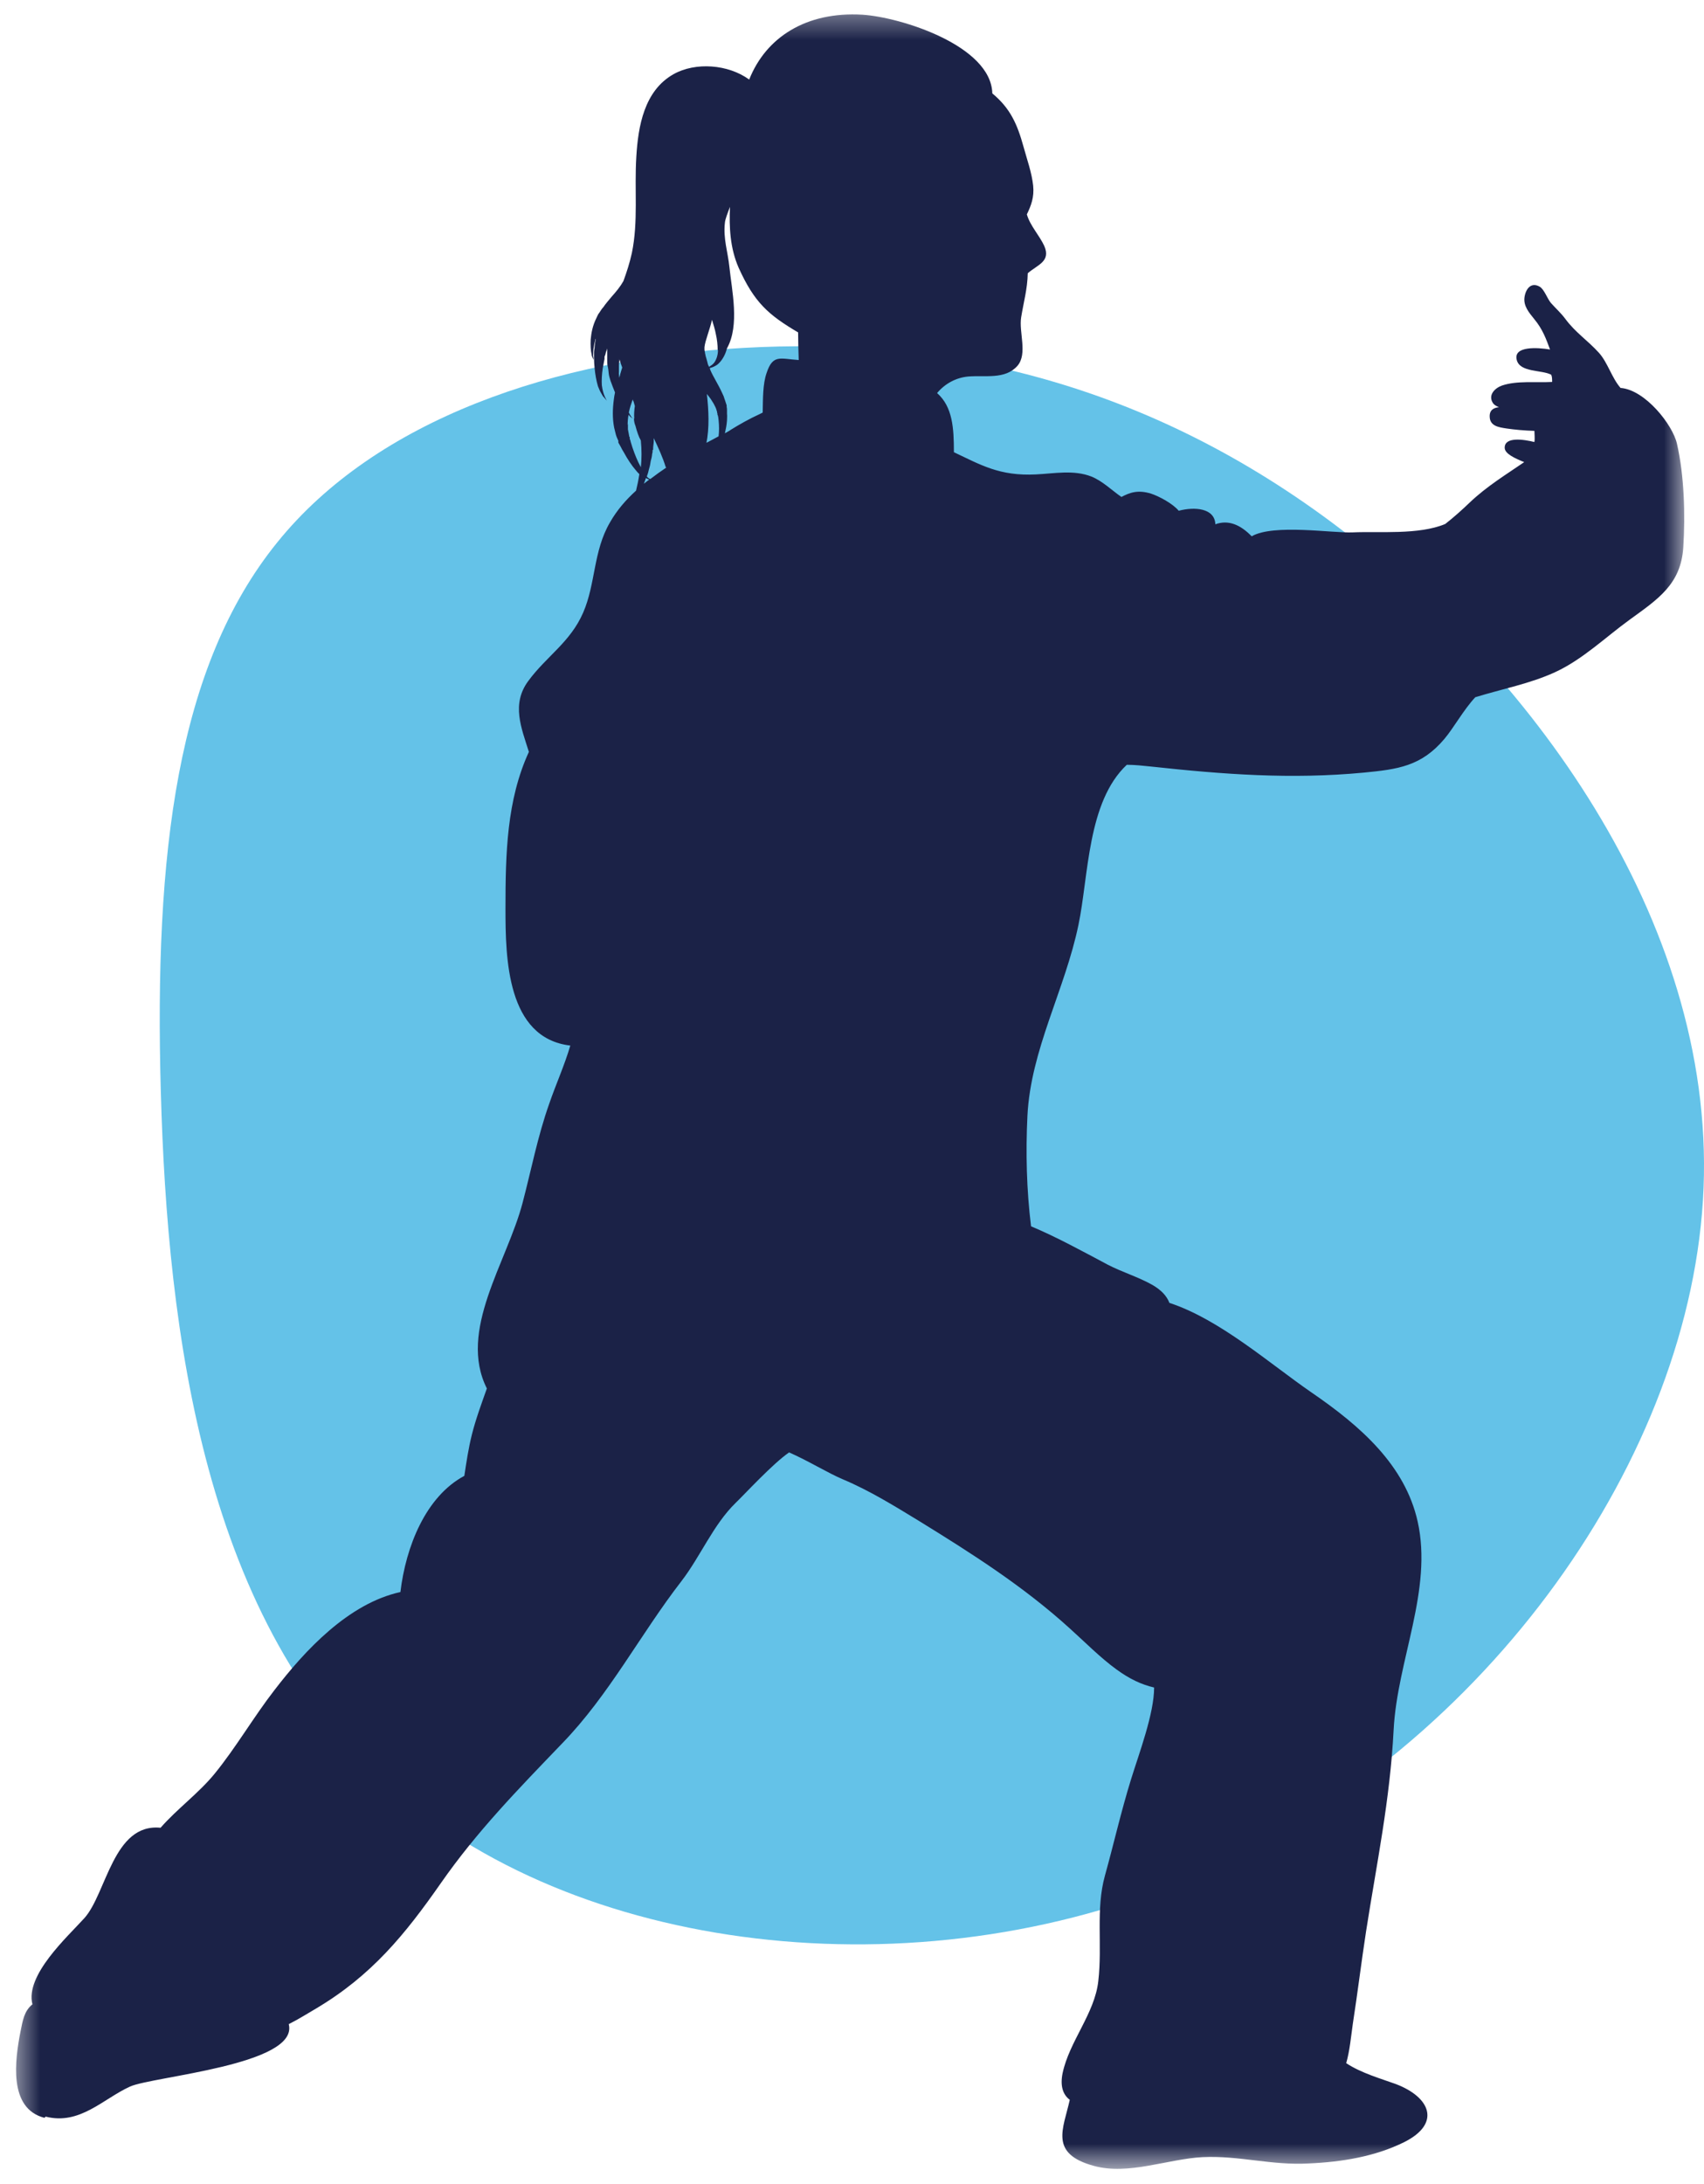 <svg width="64" height="82" viewBox="0 0 64 82" fill="none" xmlns="http://www.w3.org/2000/svg">
<path d="M50.025 19.618C57.356 25.074 64.385 34.484 63.984 44.595C63.582 54.706 55.799 65.568 45.355 70.223C34.962 74.928 22.007 73.476 14.827 67.219C7.647 61.013 6.292 50.001 6.04 40.991C5.789 32.032 6.643 25.024 10.409 20.369C14.124 15.764 20.802 13.461 27.932 13.061C35.062 12.661 42.694 14.162 50.025 19.618Z" fill="#64C2E8"/>
<mask id="mask0_2001_13" style="mask-type:luminance" maskUnits="userSpaceOnUse" x="0" y="0" width="64" height="82">
<path d="M64 0H0V81.812H64V0Z" fill="white"/>
</mask>
<g mask="url(#mask0_2001_13)">
<mask id="mask1_2001_13" style="mask-type:luminance" maskUnits="userSpaceOnUse" x="0" y="0" width="64" height="82">
<path d="M63.346 0.372H0.496V81.508H63.346V0.372Z" fill="white"/>
</mask>
<g mask="url(#mask1_2001_13)">
<path d="M1.714 79.467C2.999 79.794 3.867 78.802 4.881 78.34C5.716 77.957 11.24 77.528 10.845 75.995C11.229 75.803 11.578 75.578 11.871 75.409C13.957 74.169 15.208 72.635 16.561 70.697C17.914 68.757 19.458 67.179 21.115 65.454C22.885 63.628 24.047 61.362 25.591 59.367C26.312 58.431 26.786 57.247 27.631 56.424C27.981 56.086 29.029 54.947 29.638 54.53C30.36 54.846 31.081 55.297 31.667 55.545C32.66 55.962 33.606 56.548 34.531 57.112C36.526 58.341 38.454 59.569 40.19 61.148C40.731 61.633 41.329 62.241 41.938 62.681C42.434 63.042 42.873 63.245 43.347 63.357C43.347 64.338 42.783 65.826 42.479 66.807C42.096 68.047 41.825 69.254 41.498 70.426C41.148 71.689 41.408 73.03 41.25 74.383C41.115 75.6 40.156 76.649 39.908 77.844C39.818 78.295 39.908 78.633 40.179 78.836C39.942 79.918 39.39 80.854 41.081 81.316C42.377 81.677 43.854 81.057 45.162 80.989C46.537 80.922 47.755 81.305 49.153 81.226C50.404 81.17 51.644 80.967 52.738 80.426C54.136 79.727 53.73 78.734 52.411 78.239C51.881 78.047 51.126 77.833 50.562 77.461C50.697 76.987 50.742 76.457 50.81 75.984C50.99 74.823 51.126 73.695 51.306 72.523C51.701 69.986 52.208 67.585 52.343 64.947C52.478 62.331 53.82 59.694 53.245 57.123C52.772 55.015 51.114 53.549 49.254 52.276C47.698 51.205 45.816 49.536 43.922 48.916C43.82 48.657 43.629 48.443 43.279 48.239C42.738 47.935 42.152 47.766 41.588 47.473C40.675 46.988 39.694 46.447 38.725 46.041C38.556 44.677 38.522 43.268 38.589 41.892C38.713 39.401 39.999 37.169 40.506 34.722C40.889 32.896 40.833 30.112 42.321 28.714C42.625 28.714 42.93 28.748 43.245 28.781C45.962 29.075 48.488 29.266 51.227 29.007C52.501 28.883 53.38 28.77 54.248 27.744C54.609 27.316 54.959 26.662 55.41 26.177C56.435 25.861 57.461 25.67 58.397 25.241C59.434 24.768 60.302 23.922 61.204 23.269C62.275 22.491 63.132 21.938 63.222 20.552C63.301 19.312 63.256 17.846 62.985 16.662C62.828 15.952 61.79 14.633 60.866 14.565C60.539 14.193 60.381 13.607 60.054 13.246C59.626 12.773 59.175 12.491 58.792 11.973C58.634 11.758 58.431 11.578 58.251 11.375C58.115 11.217 58.002 10.868 57.833 10.766C57.506 10.575 57.303 10.845 57.258 11.161C57.213 11.488 57.428 11.736 57.619 11.973C57.946 12.367 58.07 12.728 58.217 13.122C57.743 13.043 56.841 12.987 56.965 13.506C57.078 13.991 57.901 13.878 58.262 14.069C58.296 14.148 58.296 14.239 58.296 14.34C57.675 14.374 56.977 14.284 56.413 14.475C56.154 14.565 55.861 14.836 56.086 15.152C56.131 15.208 56.21 15.253 56.3 15.287C56.108 15.309 55.939 15.388 55.951 15.648C55.962 15.997 56.289 16.042 56.582 16.087C56.886 16.132 57.258 16.166 57.63 16.177C57.63 16.279 57.653 16.459 57.63 16.595C57.213 16.493 56.514 16.392 56.514 16.809C56.514 17.034 56.886 17.203 57.247 17.35C56.559 17.823 55.849 18.252 55.207 18.861C54.902 19.154 54.598 19.424 54.282 19.672C53.29 20.09 51.791 19.943 50.81 19.988C50.055 20.022 47.834 19.661 47.011 20.135C46.594 19.706 46.143 19.503 45.647 19.684C45.624 19.075 44.869 19.018 44.271 19.176C44.046 18.906 43.538 18.635 43.234 18.534C42.727 18.376 42.422 18.5 42.118 18.658C41.746 18.398 41.408 18.06 40.991 17.891C40.325 17.632 39.604 17.778 38.905 17.812C37.541 17.88 36.831 17.451 35.827 16.978C35.827 16.076 35.782 15.276 35.196 14.757C35.489 14.408 35.895 14.182 36.357 14.137C37 14.081 37.755 14.261 38.217 13.731C38.601 13.28 38.263 12.469 38.353 11.916C38.443 11.352 38.589 10.856 38.601 10.259C38.961 9.943 39.48 9.819 39.221 9.233C39.04 8.838 38.691 8.478 38.567 8.049C38.725 7.722 38.849 7.407 38.804 6.967C38.747 6.46 38.578 6.009 38.443 5.513C38.206 4.656 37.947 4.07 37.27 3.506C37.225 1.714 33.832 0.643 32.389 0.552C30.281 0.428 28.77 1.398 28.139 2.987C27.35 2.413 26.121 2.322 25.298 2.785C24.193 3.405 23.968 4.746 23.9 5.873C23.821 7.102 23.979 8.309 23.731 9.504C23.652 9.864 23.539 10.214 23.415 10.552C23.302 10.755 23.145 10.947 22.964 11.149C22.863 11.274 22.75 11.398 22.66 11.533C22.604 11.589 22.558 11.668 22.513 11.736C22.457 11.803 22.434 11.871 22.401 11.939C22.254 12.232 22.209 12.502 22.186 12.739C22.175 12.976 22.186 13.168 22.22 13.303C22.22 13.37 22.254 13.415 22.265 13.449C22.277 13.483 22.288 13.506 22.288 13.506C22.288 13.506 22.288 13.483 22.288 13.449C22.288 13.415 22.265 13.359 22.277 13.303C22.277 13.179 22.299 12.987 22.355 12.773C22.355 12.75 22.367 12.728 22.378 12.717C22.355 12.818 22.344 12.919 22.333 13.021C22.333 13.089 22.31 13.168 22.31 13.224C22.31 13.291 22.31 13.37 22.31 13.438C22.31 13.573 22.322 13.697 22.333 13.821C22.355 14.069 22.401 14.306 22.457 14.498C22.48 14.543 22.491 14.588 22.513 14.633C22.536 14.678 22.547 14.712 22.57 14.746C22.615 14.813 22.637 14.881 22.682 14.915C22.761 15.005 22.795 15.05 22.795 15.05C22.795 15.05 22.761 14.994 22.716 14.892C22.671 14.791 22.626 14.644 22.604 14.464C22.592 14.284 22.604 14.058 22.637 13.833C22.66 13.72 22.682 13.596 22.705 13.472V13.438V13.393L22.739 13.303C22.75 13.235 22.773 13.179 22.795 13.122C22.795 13.122 22.795 13.1 22.806 13.089C22.806 13.134 22.806 13.168 22.806 13.213C22.806 13.303 22.806 13.404 22.806 13.494C22.806 13.585 22.806 13.686 22.829 13.776C22.852 13.867 22.852 13.945 22.863 14.024C22.874 14.126 22.908 14.216 22.93 14.295C22.987 14.453 23.043 14.599 23.099 14.735C23.077 14.825 23.066 14.915 23.054 15.005C23.009 15.343 22.998 15.704 23.066 16.053C23.088 16.144 23.111 16.234 23.133 16.324C23.156 16.403 23.19 16.471 23.224 16.55V16.561C23.224 16.595 23.224 16.561 23.224 16.583V16.617L23.257 16.674C23.28 16.707 23.291 16.741 23.314 16.775C23.348 16.843 23.381 16.91 23.427 16.978C23.573 17.248 23.731 17.485 23.889 17.666C23.922 17.711 23.968 17.756 24.013 17.801C23.979 18.026 23.934 18.241 23.889 18.421C23.517 18.759 23.178 19.142 22.908 19.616C22.277 20.698 22.378 21.904 21.904 22.998C21.42 24.114 20.529 24.633 19.841 25.568C19.199 26.436 19.582 27.327 19.864 28.229C19.03 30.044 18.985 32.051 18.985 34.114C18.985 35.963 19.03 38.973 21.42 39.255C21.206 39.987 20.879 40.709 20.631 41.43C20.191 42.67 19.954 43.922 19.627 45.162C19.041 47.394 17.192 49.953 18.286 52.129C18.083 52.704 17.869 53.279 17.722 53.865C17.598 54.361 17.519 54.88 17.44 55.41C15.986 56.187 15.242 58.07 15.039 59.772C13.089 60.201 11.454 61.959 10.304 63.459C9.526 64.462 8.861 65.612 8.061 66.593C7.463 67.326 6.651 67.912 6.031 68.622C4.25 68.442 4.002 71.091 3.168 72.016C2.537 72.714 0.936 74.157 1.218 75.251C0.902 75.51 0.857 75.849 0.767 76.288C0.564 77.337 0.304 79.163 1.669 79.512L1.714 79.467ZM26.966 13.145C26.966 13.325 26.91 13.494 26.831 13.607C26.775 13.686 26.696 13.731 26.628 13.776C26.628 13.754 26.606 13.72 26.594 13.697C26.572 13.63 26.561 13.551 26.538 13.483L26.504 13.37C26.504 13.37 26.493 13.303 26.482 13.269C26.482 13.224 26.459 13.179 26.459 13.122C26.459 13.089 26.459 13.055 26.459 13.032C26.482 12.796 26.673 12.333 26.741 12.006C26.797 12.187 26.854 12.367 26.887 12.547C26.933 12.75 26.955 12.953 26.955 13.145H26.966ZM27.406 16.166C27.35 16.2 27.282 16.234 27.226 16.268C27.259 16.121 27.293 15.963 27.305 15.783C27.305 15.704 27.316 15.625 27.305 15.535V15.467V15.4C27.305 15.366 27.305 15.321 27.293 15.276V15.219L27.271 15.152L27.226 15.016C27.226 15.016 27.192 14.926 27.181 14.881L27.124 14.757C26.978 14.43 26.786 14.148 26.673 13.878C26.673 13.855 26.673 13.844 26.651 13.821C26.741 13.799 26.831 13.765 26.933 13.697C27.079 13.585 27.203 13.393 27.271 13.19C27.282 13.156 27.293 13.111 27.305 13.077C27.789 12.209 27.485 10.902 27.395 10.022C27.338 9.459 27.158 8.962 27.226 8.365C27.237 8.23 27.327 8.004 27.417 7.767C27.384 8.523 27.417 9.312 27.744 10.056C28.331 11.352 28.849 11.815 29.976 12.48C29.976 12.773 29.988 13.168 29.999 13.517C29.3 13.472 29.029 13.291 28.793 14.002C28.646 14.419 28.657 14.971 28.646 15.49C28.612 15.512 28.567 15.524 28.533 15.546C28.139 15.727 27.778 15.93 27.417 16.155L27.406 16.166ZM26.527 16.662C26.651 16.065 26.617 15.4 26.549 14.791C26.606 14.858 26.651 14.926 26.696 14.982L26.752 15.073C26.752 15.073 26.797 15.14 26.808 15.163L26.854 15.253L26.876 15.298L26.899 15.355C26.899 15.355 26.921 15.434 26.933 15.467V15.501L26.944 15.512V15.557C26.978 15.625 26.978 15.693 26.989 15.772C27.012 15.986 27.012 16.189 26.989 16.381C26.831 16.471 26.673 16.55 26.504 16.64L26.527 16.662ZM23.81 15.715C23.81 15.715 23.81 15.715 23.787 15.715C23.753 15.704 23.708 15.659 23.674 15.591C23.652 15.557 23.641 15.524 23.618 15.49C23.652 15.321 23.708 15.152 23.765 14.994C23.765 15.028 23.787 15.05 23.799 15.084C23.81 15.14 23.832 15.185 23.844 15.242C23.821 15.4 23.81 15.557 23.821 15.715H23.81ZM24.261 17.948C24.261 17.948 24.34 17.993 24.385 18.004C24.317 18.06 24.249 18.105 24.182 18.162C24.204 18.094 24.238 18.026 24.261 17.948ZM23.573 15.963C23.573 15.839 23.584 15.704 23.607 15.569C23.618 15.58 23.629 15.603 23.641 15.614C23.697 15.67 23.742 15.704 23.787 15.715C23.787 15.715 23.799 15.715 23.81 15.715C23.81 15.806 23.832 15.907 23.866 15.986C23.922 16.2 23.99 16.403 24.069 16.538C24.103 16.888 24.103 17.226 24.069 17.553C24.069 17.553 24.069 17.53 24.058 17.519C23.945 17.316 23.844 17.068 23.753 16.798C23.731 16.73 23.708 16.662 23.686 16.583C23.686 16.55 23.663 16.516 23.652 16.471V16.414L23.629 16.381V16.358C23.618 16.279 23.596 16.2 23.584 16.121C23.584 16.042 23.584 15.975 23.584 15.907L23.573 15.963ZM23.257 14.182C23.257 14.103 23.235 14.036 23.246 13.968C23.246 13.878 23.246 13.799 23.246 13.709C23.246 13.618 23.269 13.551 23.269 13.472C23.269 13.494 23.269 13.517 23.28 13.528C23.291 13.585 23.325 13.675 23.37 13.799C23.348 13.878 23.314 13.968 23.291 14.058C23.291 14.092 23.269 14.137 23.257 14.182ZM25.027 17.553C24.824 17.688 24.622 17.835 24.43 17.981C24.43 17.981 24.419 17.981 24.407 17.981C24.373 17.959 24.328 17.936 24.294 17.891C24.328 17.801 24.351 17.722 24.373 17.621C24.396 17.542 24.419 17.463 24.43 17.372C24.441 17.282 24.475 17.203 24.486 17.113C24.486 17.068 24.497 17.023 24.509 16.978V16.91L24.531 16.877V16.854V16.831C24.531 16.741 24.554 16.651 24.554 16.572C24.554 16.527 24.554 16.493 24.554 16.448C24.734 16.831 24.892 17.17 25.005 17.542L25.027 17.553Z" fill="#1B2247"/>
</g>
</g>
</svg>
